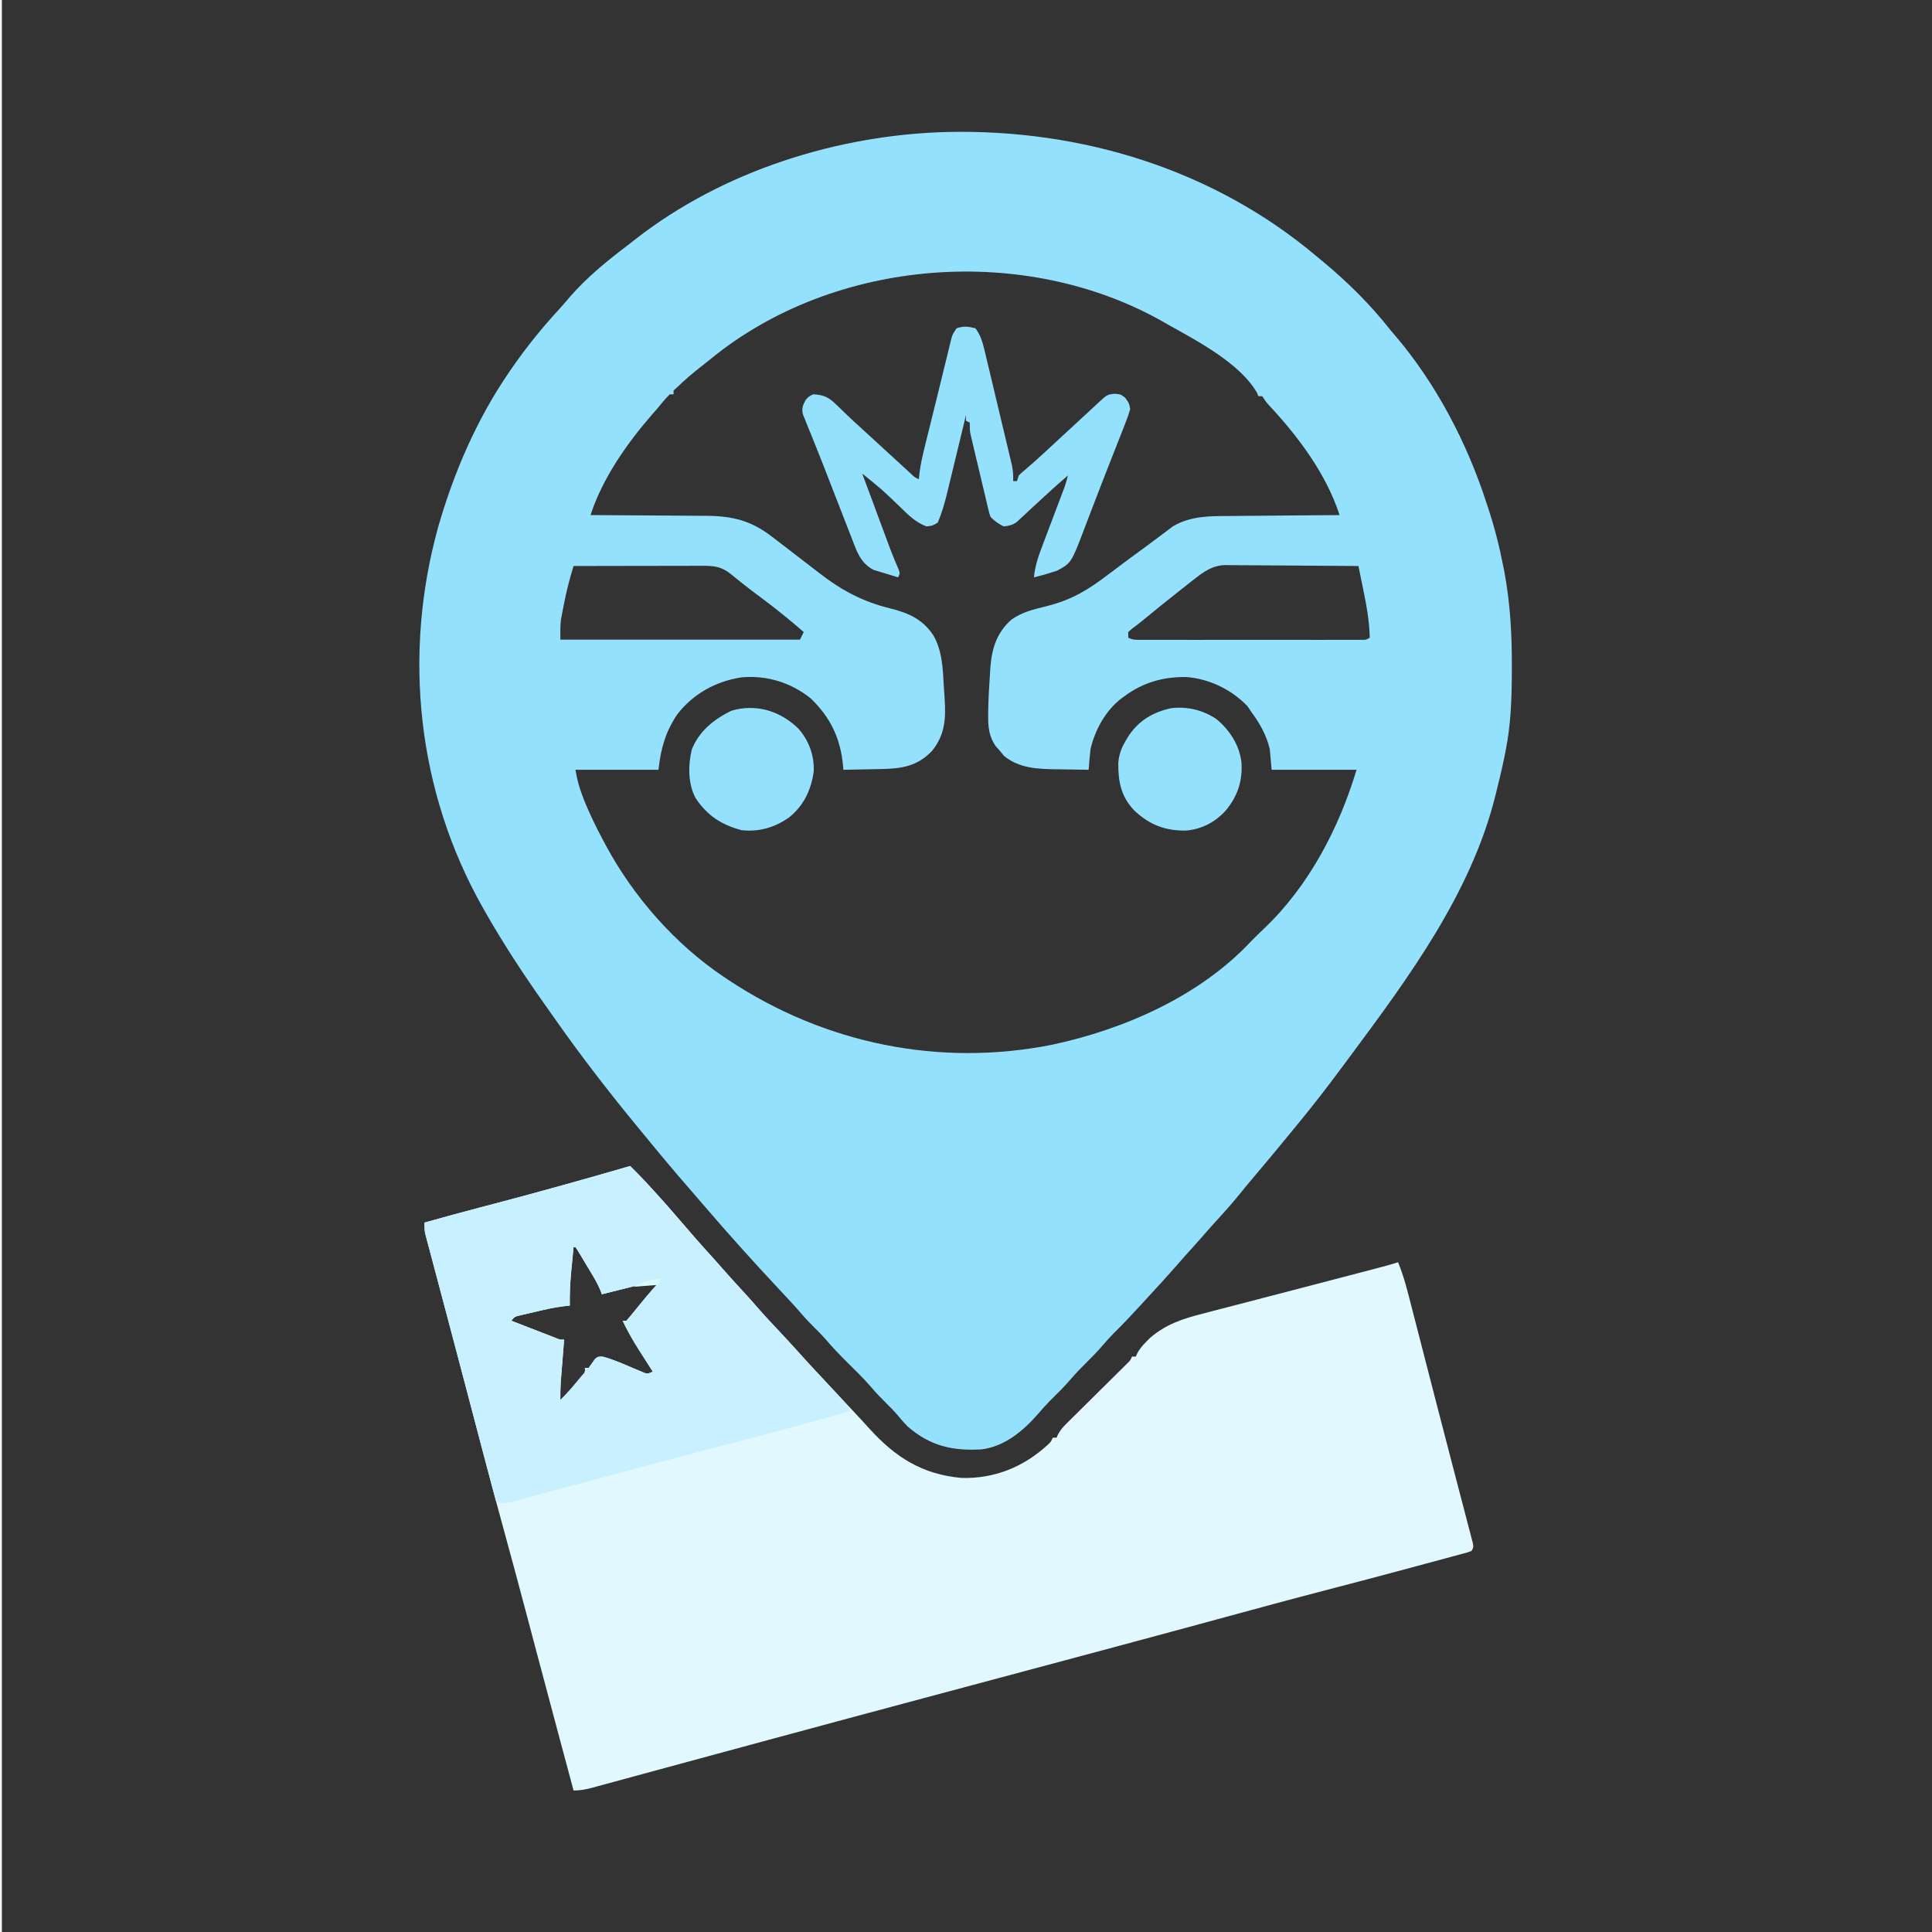 <?xml version="1.0" encoding="UTF-8"?>
<svg version="1.1" xmlns="http://www.w3.org/2000/svg" width="1024" height="1024">
<rect width="100%" height="100%" fill="#333333" stroke="none"/>
<path d="M0 0 C70.984 -1.491 140.92 19.967 195.464 66.062 C196.541 66.952 197.618 67.841 198.695 68.73 C211.836 79.674 223.919 91.59 234.464 105.062 C235.14 105.847 235.815 106.632 236.511 107.441 C258.551 133.141 275.139 164.93 285.464 197.062 C285.711 197.805 285.958 198.549 286.213 199.314 C289.569 209.454 292.161 219.642 294.214 230.125 C294.413 231.127 294.612 232.13 294.816 233.163 C297.92 249.82 298.845 266.398 298.777 283.312 C298.774 284.723 298.774 284.723 298.771 286.163 C298.725 300.313 298.263 314.149 295.464 328.062 C295.282 328.981 295.1 329.901 294.912 330.848 C293.601 337.298 292.09 343.684 290.464 350.062 C290.198 351.138 290.198 351.138 289.927 352.236 C277.095 403.404 244.278 447.914 213.298 489.594 C212.061 491.259 210.825 492.925 209.591 494.592 C201.671 505.288 193.594 515.808 185.113 526.066 C183.38 528.164 181.654 530.269 179.929 532.375 C174.108 539.474 168.249 546.537 162.298 553.527 C159.451 556.876 156.664 560.268 153.902 563.687 C150.029 568.447 145.957 572.99 141.804 577.507 C139.236 580.311 136.735 583.165 134.242 586.035 C131.41 589.265 128.522 592.444 125.644 595.632 C123.773 597.718 121.925 599.82 120.089 601.937 C115.805 606.852 111.383 611.639 106.964 616.433 C105.43 618.099 103.9 619.77 102.371 621.441 C97.434 626.825 92.458 632.122 87.25 637.246 C85.445 639.082 83.764 640.983 82.089 642.937 C79.348 646.129 76.457 649.105 73.464 652.062 C70.513 654.978 67.66 657.908 64.964 661.062 C61.482 665.136 57.688 668.854 53.875 672.617 C51.78 674.742 49.827 676.909 47.902 679.187 C40.074 688.24 29.891 696.892 17.494 698.283 C2.091 699.113 -9.622 696.423 -21.536 686.062 C-23.394 684.151 -25.106 682.191 -26.793 680.128 C-28.756 677.801 -30.863 675.694 -33.036 673.562 C-35.698 670.935 -38.248 668.295 -40.661 665.437 C-44.847 660.543 -49.478 656.095 -54.05 651.567 C-57.866 647.774 -61.528 643.928 -65 639.816 C-66.762 637.804 -68.63 635.938 -70.536 634.062 C-73.015 631.615 -75.39 629.141 -77.661 626.5 C-81.099 622.504 -84.682 618.658 -88.286 614.812 C-102.421 599.72 -116.277 584.399 -129.715 568.681 C-132.366 565.583 -135.026 562.493 -137.708 559.421 C-145.302 550.72 -152.7 541.876 -160.006 532.931 C-161.307 531.341 -162.616 529.757 -163.926 528.175 C-179.727 509.068 -194.981 489.285 -209.197 468.97 C-210.747 466.761 -212.307 464.56 -213.868 462.359 C-225.174 446.366 -235.878 430.107 -245.536 413.062 C-245.914 412.398 -246.293 411.734 -246.683 411.05 C-281.397 349.645 -289.09 277.215 -270.31 209.454 C-261.949 180.289 -249.764 152.133 -232.536 127.062 C-232.133 126.476 -231.731 125.89 -231.317 125.286 C-223.567 114.067 -215.106 103.632 -205.856 93.605 C-203.94 91.505 -202.106 89.369 -200.286 87.187 C-191.421 77.035 -180.87 68.417 -170.16 60.301 C-168.669 59.164 -167.197 58.001 -165.727 56.835 C-119.289 20.607 -58.497 1.431 0 0 Z M-125.536 120.062 C-126.474 120.811 -127.413 121.56 -128.379 122.332 C-137.261 129.359 -137.261 129.359 -145.536 137.062 C-145.536 137.722 -145.536 138.382 -145.536 139.062 C-146.196 139.062 -146.856 139.062 -147.536 139.062 C-150.083 141.522 -152.259 144.353 -154.536 147.062 C-155.259 147.875 -155.982 148.689 -156.727 149.527 C-170.102 164.885 -183.242 183.544 -189.536 203.062 C-188.608 203.066 -187.68 203.069 -186.724 203.073 C-177.942 203.111 -169.16 203.168 -160.378 203.246 C-155.864 203.285 -151.35 203.318 -146.836 203.333 C-142.472 203.348 -138.109 203.383 -133.745 203.43 C-132.088 203.445 -130.431 203.453 -128.774 203.454 C-114.593 203.468 -104.496 205.849 -93.161 214.687 C-92.338 215.31 -91.516 215.933 -90.669 216.575 C-88.28 218.39 -85.906 220.223 -83.536 222.062 C-82.376 222.957 -81.216 223.851 -80.055 224.746 C-79.038 225.531 -78.021 226.316 -76.973 227.125 C-75.412 228.323 -73.851 229.521 -72.288 230.717 C-71.019 231.691 -69.756 232.67 -68.495 233.653 C-56.392 243.043 -45.372 248.902 -30.54 252.58 C-20.915 254.968 -13.465 258.316 -7.846 266.796 C-3.084 275.031 -2.801 284.572 -2.29 293.848 C-2.161 296.125 -2 298.399 -1.836 300.673 C-1.17 311.132 -1.683 319.496 -8.536 328.062 C-16.447 336.297 -24.639 337.445 -35.614 337.681 C-37.088 337.704 -38.562 337.727 -40.036 337.75 C-41.541 337.783 -43.046 337.817 -44.551 337.853 C-48.213 337.937 -51.874 338.004 -55.536 338.062 C-55.615 337.085 -55.615 337.085 -55.695 336.088 C-56.989 321.525 -62.31 310.371 -72.848 300.207 C-83.448 291.748 -96.071 287.914 -109.536 289.062 C-123.098 291.177 -135.032 297.703 -143.508 308.597 C-149.869 317.984 -152.288 326.837 -153.536 338.062 C-168.056 338.062 -182.576 338.062 -197.536 338.062 C-196.737 342.852 -195.675 346.954 -193.973 351.437 C-193.711 352.13 -193.448 352.824 -193.178 353.538 C-190.155 361.314 -186.466 368.71 -182.536 376.062 C-182.213 376.668 -181.891 377.274 -181.559 377.898 C-166.758 405.454 -144.574 430.697 -118.536 448.062 C-117.755 448.585 -116.975 449.107 -116.171 449.646 C-65.325 483.267 -4.524 495.749 55.355 483.738 C93.492 475.56 133.397 457.999 160.464 429.062 C162.837 426.663 165.22 424.29 167.683 421.984 C191.203 399.592 207.217 368.887 216.464 338.062 C201.614 338.062 186.764 338.062 171.464 338.062 C171.134 334.432 170.804 330.802 170.464 327.062 C168.642 319.492 165.06 313.273 160.464 307.062 C159.887 306.196 159.309 305.33 158.714 304.437 C150.272 295.526 138.277 289.743 126.042 288.894 C113.866 288.792 103.325 291.774 93.464 299.062 C92.911 299.458 92.358 299.853 91.789 300.261 C83.438 306.723 77.86 316.861 75.464 327.062 C75.043 330.723 74.733 334.387 74.464 338.062 C70.25 338.017 66.037 337.947 61.824 337.854 C60.396 337.827 58.967 337.805 57.539 337.791 C47.489 337.685 37.603 337.326 29.527 330.625 C28.846 329.779 28.166 328.933 27.464 328.062 C26.742 327.258 26.021 326.453 25.277 325.625 C21.639 320.482 21.134 315.34 21.214 309.187 C21.221 308.423 21.228 307.659 21.235 306.873 C21.351 300.091 21.73 293.327 22.214 286.562 C22.276 285.572 22.337 284.582 22.401 283.562 C23.2 273.689 25.781 265.512 33.234 258.738 C38.981 254.42 45.631 252.994 52.489 251.266 C65.622 247.948 74.313 242.613 85.011 234.449 C92.016 229.104 99.128 223.905 106.238 218.703 C108.315 217.172 110.374 215.619 112.429 214.058 C113.628 213.163 114.827 212.269 116.027 211.375 C117.545 210.224 117.545 210.224 119.093 209.05 C128.754 203.352 138.969 203.592 149.847 203.55 C151.514 203.533 153.182 203.515 154.849 203.496 C159.205 203.449 163.562 203.419 167.918 203.392 C172.376 203.363 176.834 203.316 181.292 203.271 C190.016 203.185 198.74 203.118 207.464 203.062 C200.403 181.278 185.725 161.693 170.277 145.085 C168.464 143.062 168.464 143.062 166.464 140.062 C165.804 140.062 165.144 140.062 164.464 140.062 C164.122 139.223 164.122 139.223 163.773 138.367 C154.844 122.642 131.841 110.672 116.464 102.062 C115.585 101.557 115.585 101.557 114.688 101.041 C41.305 58.95 -59.827 66.525 -125.536 120.062 Z M-198.536 230.062 C-200.638 236.902 -202.402 243.653 -203.723 250.687 C-203.9 251.576 -204.078 252.466 -204.26 253.382 C-204.511 254.697 -204.511 254.697 -204.766 256.039 C-204.915 256.813 -205.063 257.587 -205.216 258.385 C-205.638 261.92 -205.536 265.501 -205.536 269.062 C-163.626 269.062 -121.716 269.062 -78.536 269.062 C-77.876 267.742 -77.216 266.422 -76.536 265.062 C-83.975 258.591 -91.562 252.428 -99.494 246.57 C-102.882 244.063 -106.234 241.529 -109.524 238.894 C-110.158 238.387 -110.791 237.88 -111.444 237.357 C-112.641 236.394 -113.833 235.425 -115.02 234.451 C-120.34 230.173 -124.206 229.914 -130.875 229.948 C-131.607 229.948 -132.339 229.948 -133.093 229.948 C-135.506 229.949 -137.919 229.957 -140.333 229.964 C-142.008 229.966 -143.684 229.968 -145.36 229.969 C-149.766 229.972 -154.172 229.982 -158.577 229.993 C-163.075 230.004 -167.573 230.008 -172.071 230.013 C-180.892 230.024 -189.714 230.041 -198.536 230.062 Z M130.406 237.058 C129.698 237.611 128.99 238.163 128.26 238.732 C127.523 239.316 126.786 239.899 126.027 240.5 C124.862 241.413 124.862 241.413 123.675 242.345 C116.411 248.061 109.215 253.865 102.087 259.75 C100.596 260.956 99.057 262.102 97.515 263.242 C96.838 263.842 96.162 264.443 95.464 265.062 C95.464 266.052 95.464 267.042 95.464 268.062 C97.953 269.306 99.614 269.188 102.399 269.189 C103.442 269.192 104.485 269.195 105.56 269.198 C106.709 269.196 107.858 269.193 109.042 269.191 C110.852 269.194 110.852 269.194 112.699 269.197 C116.013 269.2 119.327 269.2 122.64 269.196 C126.104 269.194 129.568 269.196 133.032 269.198 C138.849 269.2 144.667 269.197 150.484 269.192 C157.215 269.187 163.946 269.189 170.678 269.194 C176.451 269.199 182.224 269.199 187.997 269.197 C191.448 269.195 194.899 269.195 198.35 269.198 C202.195 269.202 206.041 269.197 209.886 269.191 C211.035 269.193 212.185 269.195 213.369 269.198 C214.412 269.195 215.455 269.192 216.53 269.189 C217.44 269.189 218.35 269.188 219.287 269.188 C221.511 269.203 221.511 269.203 223.464 268.062 C223.27 259.177 221.702 250.74 219.914 242.058 C219.679 240.902 219.444 239.746 219.202 238.555 C218.626 235.723 218.047 232.892 217.464 230.062 C207.676 229.969 197.888 229.898 188.1 229.855 C183.554 229.834 179.009 229.806 174.463 229.76 C170.074 229.717 165.684 229.693 161.294 229.683 C159.623 229.675 157.951 229.661 156.279 229.639 C153.931 229.61 151.584 229.606 149.236 229.608 C148.55 229.594 147.865 229.579 147.158 229.564 C140.275 229.623 135.686 232.917 130.406 237.058 Z " fill="#94E1FE" transform="translate(502.536,69.938)"/>
<path d="M0 0 C2.662 2.649 5.319 5.293 7.867 8.051 C8.356 8.58 8.846 9.109 9.35 9.654 C9.853 10.201 10.356 10.749 10.875 11.312 C11.407 11.89 11.938 12.468 12.486 13.063 C17.346 18.355 22.077 23.743 26.738 29.211 C32.321 35.754 37.959 42.218 43.773 48.559 C45.691 50.662 47.574 52.787 49.438 54.938 C52.87 58.889 56.414 62.735 59.959 66.584 C62.451 69.294 64.911 72.022 67.312 74.812 C71.33 79.449 75.551 83.895 79.745 88.37 C83.034 91.882 86.295 95.411 89.5 99 C95.555 105.77 101.788 112.375 108 119 C108.617 119.658 109.234 120.317 109.87 120.995 C110.488 121.654 111.106 122.313 111.742 122.992 C112.362 123.653 112.981 124.315 113.62 124.996 C114.873 126.331 116.127 127.665 117.382 128.998 C120.523 132.337 123.638 135.694 126.707 139.098 C140.441 154.262 154.583 163.395 175.477 165.32 C192.88 165.91 208.707 159.48 221.391 147.699 C223.082 146.078 223.082 146.078 224 144 C224.66 144 225.32 144 226 144 C226.256 143.419 226.511 142.838 226.775 142.239 C228.124 139.774 229.612 138.154 231.608 136.181 C232.345 135.447 233.082 134.713 233.842 133.957 C234.638 133.174 235.434 132.392 236.254 131.586 C237.07 130.775 237.886 129.964 238.727 129.129 C241.334 126.539 243.948 123.957 246.562 121.375 C249.18 118.785 251.796 116.194 254.409 113.6 C256.035 111.985 257.665 110.374 259.297 108.765 C260.031 108.038 260.765 107.31 261.522 106.56 C262.171 105.919 262.82 105.278 263.489 104.618 C265.089 103.058 265.089 103.058 266 101 C266.66 101 267.32 101 268 101 C268.257 100.42 268.513 99.84 268.777 99.242 C270.117 96.785 271.591 95.108 273.562 93.125 C274.183 92.488 274.803 91.851 275.441 91.195 C284.119 83.75 292.938 80.936 303.824 78.172 C305.492 77.735 307.159 77.297 308.826 76.857 C313.222 75.702 317.622 74.567 322.024 73.436 C326.359 72.319 330.688 71.185 335.018 70.051 C341.881 68.256 348.747 66.471 355.615 64.693 C365.367 62.169 375.112 59.62 384.855 57.058 C386.536 56.616 388.217 56.175 389.898 55.734 C392.215 55.126 394.531 54.517 396.847 53.907 C397.531 53.728 398.216 53.548 398.921 53.364 C401.646 52.645 404.326 51.891 407 51 C410.25 58.876 412.214 67.087 414.324 75.32 C414.747 76.957 415.171 78.594 415.594 80.231 C416.729 84.62 417.859 89.009 418.987 93.4 C420.158 97.955 421.333 102.51 422.508 107.065 C423.94 112.614 425.371 118.164 426.799 123.714 C429.643 134.758 432.506 145.797 435.392 156.83 C436.525 161.165 437.654 165.501 438.784 169.838 C439.664 173.217 440.547 176.595 441.436 179.972 C442.41 183.676 443.373 187.383 444.336 191.09 C444.624 192.179 444.913 193.267 445.21 194.389 C445.59 195.863 445.59 195.863 445.978 197.367 C446.201 198.22 446.424 199.072 446.654 199.951 C447 202 447 202 446 204 C444.074 204.736 444.074 204.736 441.504 205.429 C440.537 205.695 439.57 205.96 438.573 206.233 C437.509 206.516 436.444 206.798 435.348 207.09 C434.244 207.39 433.14 207.69 432.003 207.998 C428.358 208.986 424.71 209.962 421.062 210.938 C418.516 211.625 415.969 212.313 413.422 213.001 C398.473 217.034 383.503 220.988 368.516 224.879 C350.599 229.532 332.737 234.39 314.875 239.25 C308.787 240.907 302.698 242.563 296.609 244.219 C295.859 244.423 295.109 244.627 294.336 244.837 C279.608 248.842 264.87 252.807 250.125 256.75 C248.996 257.052 247.867 257.354 246.704 257.665 C241.061 259.174 235.418 260.682 229.774 262.189 C218.181 265.287 206.591 268.394 195 271.5 C190.296 272.761 185.591 274.021 180.887 275.281 C179.726 275.592 178.565 275.903 177.369 276.224 C170.661 278.02 163.953 279.815 157.244 281.607 C129.426 289.039 101.623 296.528 73.83 304.052 C69.205 305.304 64.58 306.556 59.955 307.807 C55.435 309.03 50.915 310.253 46.395 311.477 C45.514 311.715 44.634 311.953 43.727 312.199 C34.184 314.781 24.642 317.367 15.103 319.963 C9.496 321.489 3.888 323.01 -1.721 324.53 C-3.927 325.129 -6.133 325.73 -8.339 326.333 C-11.299 327.142 -14.26 327.945 -17.223 328.746 C-18.069 328.979 -18.916 329.212 -19.788 329.453 C-23.342 330.408 -26.294 331 -30 331 C-32.147 323 -34.293 315 -36.438 307 C-36.935 305.144 -36.935 305.144 -37.443 303.25 C-41.433 288.364 -45.41 273.475 -49.359 258.578 C-49.538 257.904 -49.717 257.229 -49.901 256.534 C-50.802 253.135 -51.703 249.736 -52.604 246.336 C-52.783 245.664 -52.961 244.991 -53.145 244.297 C-53.508 242.926 -53.872 241.555 -54.235 240.183 C-58.674 223.437 -63.153 206.703 -67.75 190 C-74.419 165.758 -80.749 141.424 -87.113 117.101 C-87.79 114.513 -88.467 111.925 -89.144 109.337 C-89.592 107.627 -90.039 105.917 -90.487 104.207 C-93.284 93.518 -96.098 82.834 -98.943 72.159 C-99.455 70.234 -99.968 68.31 -100.48 66.386 C-102.01 60.633 -103.546 54.881 -105.089 49.131 C-105.618 47.145 -106.147 45.158 -106.676 43.172 C-107.035 41.845 -107.035 41.845 -107.402 40.492 C-107.615 39.686 -107.828 38.88 -108.048 38.05 C-108.233 37.358 -108.419 36.667 -108.61 35.955 C-109 34 -109 34 -109 30 C-99.354 27.285 -89.693 24.635 -80 22.09 C-79.041 21.838 -78.081 21.586 -77.093 21.326 C-75.093 20.801 -73.093 20.276 -71.093 19.751 C-47.298 13.496 -23.623 6.871 0 0 Z M-30 43 C-30.34 46.479 -30.671 49.958 -31 53.438 C-31.143 54.898 -31.143 54.898 -31.289 56.389 C-31.842 62.29 -32.098 68.073 -32 74 C-33.644 74.172 -33.644 74.172 -35.32 74.348 C-40.593 75.009 -45.711 76.204 -50.875 77.438 C-52.298 77.763 -52.298 77.763 -53.75 78.096 C-55.107 78.418 -55.107 78.418 -56.492 78.746 C-57.311 78.939 -58.129 79.131 -58.972 79.33 C-61.196 79.896 -61.196 79.896 -63 82 C-59.335 83.428 -55.669 84.852 -52.001 86.272 C-50.139 86.994 -48.279 87.72 -46.418 88.445 C-44.668 89.122 -44.668 89.122 -42.883 89.812 C-41.265 90.441 -41.265 90.441 -39.614 91.082 C-37.147 92.11 -37.147 92.11 -35 92 C-35.091 93.134 -35.091 93.134 -35.184 94.292 C-35.458 97.736 -35.729 101.18 -36 104.625 C-36.095 105.815 -36.191 107.005 -36.289 108.23 C-36.379 109.384 -36.47 110.538 -36.562 111.727 C-36.646 112.784 -36.73 113.842 -36.816 114.932 C-36.998 117.963 -37.032 120.964 -37 124 C-33.858 120.959 -31.032 117.748 -28.25 114.375 C-27.051 112.933 -27.051 112.933 -25.828 111.461 C-23.801 109.243 -23.801 109.243 -24 107 C-23.34 107 -22.68 107 -22 107 C-20.843 105.425 -19.689 103.845 -18.609 102.215 C-17 101 -17 101 -14.465 101.059 C-8.791 102.6 -3.479 104.985 1.92 107.293 C2.786 107.653 3.651 108.012 4.543 108.383 C5.327 108.717 6.111 109.051 6.919 109.395 C9.163 110.261 9.163 110.261 12 109 C11.657 108.466 11.315 107.933 10.962 107.383 C9.387 104.924 7.819 102.462 6.25 100 C5.711 99.161 5.172 98.322 4.617 97.457 C1.419 92.425 -1.433 87.382 -4 82 C-3.34 82 -2.68 82 -2 82 C-0.543 80.386 0.84 78.706 2.188 77 C6.009 72.22 9.929 67.568 14 63 C10.362 61.717 7.837 62.291 4.141 63.215 C2.468 63.626 2.468 63.626 0.762 64.045 C-0.397 64.339 -1.556 64.634 -2.75 64.938 C-3.924 65.228 -5.099 65.519 -6.309 65.818 C-9.208 66.537 -12.105 67.265 -15 68 C-15.273 67.275 -15.545 66.551 -15.826 65.804 C-16.965 63.082 -18.271 60.666 -19.785 58.137 C-20.316 57.25 -20.846 56.364 -21.393 55.451 C-21.944 54.539 -22.495 53.627 -23.062 52.688 C-23.617 51.756 -24.172 50.825 -24.744 49.865 C-25.273 48.985 -25.802 48.106 -26.348 47.199 C-26.832 46.393 -27.317 45.587 -27.817 44.757 C-28.207 44.177 -28.598 43.597 -29 43 C-29.33 43 -29.66 43 -30 43 Z " fill="#E0F8FE" transform="translate(334,618)"/>
<path d="M0 0 C2.662 2.649 5.319 5.293 7.867 8.051 C8.356 8.58 8.846 9.109 9.35 9.654 C9.853 10.201 10.356 10.749 10.875 11.312 C11.407 11.89 11.938 12.468 12.486 13.063 C17.346 18.355 22.077 23.743 26.738 29.211 C32.321 35.754 37.959 42.218 43.773 48.559 C45.691 50.662 47.574 52.787 49.438 54.938 C52.87 58.889 56.414 62.735 59.959 66.584 C62.451 69.294 64.911 72.022 67.312 74.812 C71.33 79.449 75.551 83.895 79.745 88.37 C83.034 91.882 86.295 95.411 89.5 99 C93.293 103.246 97.17 107.408 101.062 111.562 C109.258 120.329 109.258 120.329 112.875 124.312 C113.491 124.989 114.107 125.666 114.742 126.363 C116 128 116 128 116 130 C98.428 135.042 80.815 139.89 63.125 144.5 C62.227 144.734 61.33 144.968 60.405 145.209 C56.8 146.148 53.196 147.086 49.591 148.024 C41.681 150.081 33.776 152.158 25.875 154.25 C25.229 154.421 24.582 154.592 23.916 154.768 C5.381 159.676 -13.135 164.655 -31.653 169.626 C-35.017 170.527 -38.381 171.425 -41.746 172.322 C-45.761 173.395 -49.77 174.487 -53.774 175.6 C-54.654 175.841 -55.533 176.082 -56.44 176.33 C-58.052 176.772 -59.663 177.221 -61.271 177.679 C-64.937 178.675 -67.375 179.116 -71 178 C-75.66 160.422 -80.314 142.843 -84.962 125.262 C-87.479 115.744 -90 106.226 -92.525 96.71 C-94.387 89.692 -96.245 82.673 -98.1 75.654 C-99.224 71.405 -100.349 67.156 -101.478 62.909 C-102.545 58.896 -103.607 54.883 -104.665 50.868 C-105.056 49.387 -105.449 47.907 -105.844 46.427 C-106.384 44.403 -106.918 42.378 -107.45 40.352 C-107.751 39.215 -108.052 38.079 -108.362 36.909 C-109 34 -109 34 -109 30 C-99.354 27.285 -89.693 24.635 -80 22.09 C-79.041 21.838 -78.081 21.586 -77.093 21.326 C-75.093 20.801 -73.093 20.276 -71.093 19.751 C-47.298 13.496 -23.623 6.871 0 0 Z M-30 43 C-30.34 46.479 -30.671 49.958 -31 53.438 C-31.143 54.898 -31.143 54.898 -31.289 56.389 C-31.842 62.29 -32.098 68.073 -32 74 C-33.644 74.172 -33.644 74.172 -35.32 74.348 C-40.593 75.009 -45.711 76.204 -50.875 77.438 C-52.298 77.763 -52.298 77.763 -53.75 78.096 C-55.107 78.418 -55.107 78.418 -56.492 78.746 C-57.311 78.939 -58.129 79.131 -58.972 79.33 C-61.196 79.896 -61.196 79.896 -63 82 C-59.335 83.428 -55.669 84.852 -52.001 86.272 C-50.139 86.994 -48.279 87.72 -46.418 88.445 C-44.668 89.122 -44.668 89.122 -42.883 89.812 C-41.265 90.441 -41.265 90.441 -39.614 91.082 C-37.147 92.11 -37.147 92.11 -35 92 C-35.091 93.134 -35.091 93.134 -35.184 94.292 C-35.458 97.736 -35.729 101.18 -36 104.625 C-36.095 105.815 -36.191 107.005 -36.289 108.23 C-36.379 109.384 -36.47 110.538 -36.562 111.727 C-36.646 112.784 -36.73 113.842 -36.816 114.932 C-36.998 117.963 -37.032 120.964 -37 124 C-33.858 120.959 -31.032 117.748 -28.25 114.375 C-27.051 112.933 -27.051 112.933 -25.828 111.461 C-23.801 109.243 -23.801 109.243 -24 107 C-23.34 107 -22.68 107 -22 107 C-20.843 105.425 -19.689 103.845 -18.609 102.215 C-17 101 -17 101 -14.465 101.059 C-8.791 102.6 -3.479 104.985 1.92 107.293 C2.786 107.653 3.651 108.012 4.543 108.383 C5.327 108.717 6.111 109.051 6.919 109.395 C9.163 110.261 9.163 110.261 12 109 C11.657 108.466 11.315 107.933 10.962 107.383 C9.387 104.924 7.819 102.462 6.25 100 C5.711 99.161 5.172 98.322 4.617 97.457 C1.419 92.425 -1.433 87.382 -4 82 C-3.34 82 -2.68 82 -2 82 C-0.543 80.386 0.84 78.706 2.188 77 C6.009 72.22 9.929 67.568 14 63 C10.362 61.717 7.837 62.291 4.141 63.215 C2.468 63.626 2.468 63.626 0.762 64.045 C-0.397 64.339 -1.556 64.634 -2.75 64.938 C-3.924 65.228 -5.099 65.519 -6.309 65.818 C-9.208 66.537 -12.105 67.265 -15 68 C-15.273 67.275 -15.545 66.551 -15.826 65.804 C-16.965 63.082 -18.271 60.666 -19.785 58.137 C-20.316 57.25 -20.846 56.364 -21.393 55.451 C-21.944 54.539 -22.495 53.627 -23.062 52.688 C-23.617 51.756 -24.172 50.825 -24.744 49.865 C-25.273 48.985 -25.802 48.106 -26.348 47.199 C-26.832 46.393 -27.317 45.587 -27.817 44.757 C-28.207 44.177 -28.598 43.597 -29 43 C-29.33 43 -29.66 43 -30 43 Z " fill="#C9F0FE" transform="translate(334,618)"/>
<path d="M0 0 C2.811 3.719 3.827 7.514 4.901 12.006 C5.067 12.691 5.234 13.376 5.405 14.082 C5.949 16.334 6.481 18.589 7.012 20.844 C7.388 22.417 7.765 23.989 8.142 25.562 C8.93 28.852 9.712 32.144 10.49 35.437 C11.485 39.653 12.493 43.865 13.506 48.077 C14.285 51.322 15.058 54.568 15.83 57.815 C16.199 59.369 16.571 60.922 16.943 62.475 C17.464 64.647 17.976 66.82 18.487 68.994 C18.78 70.229 19.073 71.464 19.375 72.737 C19.924 75.602 20.133 78.097 20 81 C20.66 81 21.32 81 22 81 C22.495 79.515 22.495 79.515 23 78 C24.391 76.598 24.391 76.598 26.25 75.062 C29.981 71.897 33.601 68.639 37.188 65.312 C37.741 64.8 38.295 64.287 38.866 63.758 C40.008 62.701 41.149 61.643 42.29 60.585 C46.644 56.549 51.009 52.525 55.374 48.501 C57.056 46.948 58.735 45.392 60.414 43.836 C61.505 42.828 62.596 41.82 63.688 40.812 C64.193 40.343 64.698 39.873 65.219 39.388 C69.845 35.126 69.845 35.126 73.875 34.688 C77 35 77 35 79.312 36.75 C81.109 39.146 81.712 40.056 82 43 C81.217 45.621 80.359 48.056 79.344 50.586 C79.05 51.343 78.756 52.101 78.454 52.882 C77.48 55.384 76.491 57.879 75.5 60.375 C74.818 62.113 74.136 63.851 73.455 65.59 C72.033 69.218 70.604 72.843 69.172 76.468 C67.382 81.012 65.626 85.569 63.885 90.133 C62.563 93.597 61.229 97.055 59.894 100.513 C59.261 102.159 58.633 103.806 58.009 105.455 C50.82 124.425 50.82 124.425 43.148 128.523 C42.233 128.804 41.318 129.085 40.375 129.375 C38.994 129.82 38.994 129.82 37.586 130.273 C35.398 130.888 33.21 131.471 31 132 C31.585 125.932 33.389 120.725 35.562 115.051 C35.914 114.116 36.265 113.181 36.627 112.217 C37.745 109.246 38.872 106.279 40 103.312 C41.126 100.334 42.251 97.355 43.373 94.376 C44.07 92.526 44.77 90.677 45.473 88.83 C45.79 87.992 46.107 87.154 46.434 86.29 C46.713 85.556 46.992 84.822 47.279 84.066 C47.979 82.061 48.52 80.068 49 78 C44.069 82.23 39.264 86.584 34.5 91 C32.835 92.536 31.17 94.072 29.504 95.608 C28.184 96.83 26.873 98.061 25.562 99.293 C24.882 99.918 24.201 100.543 23.5 101.188 C22.933 101.717 22.366 102.247 21.781 102.793 C19.522 104.324 17.705 104.733 15 105 C12.163 103.614 10.23 102.23 8 100 C7.342 98.04 7.342 98.04 6.763 95.614 C6.543 94.706 6.323 93.798 6.096 92.863 C5.866 91.879 5.636 90.896 5.398 89.883 C5.157 88.874 4.916 87.865 4.667 86.826 C4.158 84.69 3.652 82.553 3.149 80.416 C2.379 77.143 1.597 73.874 0.812 70.605 C0.32 68.531 -0.173 66.457 -0.664 64.383 C-1.016 62.914 -1.016 62.914 -1.374 61.415 C-1.588 60.501 -1.802 59.587 -2.022 58.645 C-2.306 57.442 -2.306 57.442 -2.596 56.214 C-3 54 -3 54 -3 50 C-3.66 49.67 -4.32 49.34 -5 49 C-5 48.01 -5 47.02 -5 46 C-5.144 46.596 -5.287 47.192 -5.435 47.806 C-6.938 54.038 -8.448 60.267 -9.962 66.496 C-10.525 68.817 -11.087 71.139 -11.647 73.461 C-12.454 76.809 -13.267 80.155 -14.082 83.5 C-14.453 85.046 -14.453 85.046 -14.831 86.623 C-16.209 92.253 -17.657 97.688 -20 103 C-22.812 104.688 -22.812 104.688 -26 105 C-31.73 102.825 -35.565 98.945 -39.875 94.75 C-49.553 85.43 -49.553 85.43 -60 77 C-57.796 82.941 -55.591 88.882 -53.384 94.822 C-52.635 96.839 -51.886 98.857 -51.138 100.874 C-50.057 103.789 -48.974 106.703 -47.891 109.617 C-47.561 110.506 -47.232 111.395 -46.893 112.311 C-46.573 113.171 -46.253 114.031 -45.923 114.917 C-45.457 116.168 -45.457 116.168 -44.983 117.445 C-43.619 120.992 -42.138 124.489 -40.641 127.982 C-40 130 -40 130 -41 132 C-43.403 131.29 -45.795 130.558 -48.188 129.812 C-48.861 129.616 -49.535 129.419 -50.229 129.217 C-51.219 128.903 -51.219 128.903 -52.23 128.582 C-52.833 128.399 -53.435 128.215 -54.055 128.027 C-61.083 124.316 -63.034 117.885 -65.73 110.832 C-66.166 109.724 -66.601 108.617 -67.05 107.476 C-68.441 103.926 -69.815 100.369 -71.188 96.812 C-72.091 94.501 -72.995 92.191 -73.9 89.881 C-75.708 85.264 -77.499 80.641 -79.279 76.014 C-81.133 71.203 -83.037 66.416 -84.975 61.638 C-85.449 60.452 -85.924 59.266 -86.412 58.045 C-87.318 55.781 -88.237 53.522 -89.17 51.269 C-89.572 50.256 -89.974 49.242 -90.388 48.198 C-90.749 47.312 -91.109 46.426 -91.481 45.513 C-92.137 42.335 -91.492 40.836 -90 38 C-88.312 36.125 -88.312 36.125 -86 35 C-80.096 35.224 -77.475 36.777 -73.312 40.875 C-72.267 41.883 -71.222 42.891 -70.176 43.898 C-69.649 44.415 -69.123 44.932 -68.581 45.464 C-66.107 47.868 -63.553 50.181 -61 52.5 C-60.001 53.415 -59.002 54.33 -58.004 55.246 C-57.509 55.7 -57.014 56.153 -56.504 56.621 C-54.991 58.008 -53.478 59.397 -51.965 60.785 C-49.477 63.068 -46.987 65.349 -44.497 67.628 C-42.953 69.043 -41.412 70.461 -39.871 71.879 C-38.872 72.794 -37.874 73.71 -36.875 74.625 C-35.986 75.442 -35.096 76.26 -34.18 77.102 C-32.15 79.029 -32.15 79.029 -30 80 C-29.877 78.861 -29.754 77.722 -29.627 76.548 C-29.059 72.018 -28.066 67.66 -26.961 63.234 C-26.759 62.41 -26.557 61.587 -26.35 60.738 C-25.696 58.074 -25.036 55.412 -24.375 52.75 C-23.922 50.912 -23.468 49.074 -23.016 47.236 C-22.109 43.559 -21.2 39.883 -20.288 36.208 C-19.301 32.222 -18.323 28.234 -17.353 24.243 C-16.573 21.036 -15.786 17.831 -15 14.625 C-14.722 13.475 -14.444 12.325 -14.158 11.14 C-13.899 10.096 -13.641 9.052 -13.375 7.977 C-13.156 7.08 -12.937 6.184 -12.711 5.26 C-12 3 -12 3 -10 0 C-6.179 -1.274 -3.893 -0.973 0 0 Z " fill="#94E1FE" transform="translate(517,174)"/>
<path d="M0 0 C5.656 6.266 8.691 14.459 8.281 22.941 C6.948 32.703 2.888 41.218 -4.938 47.375 C-12.571 52.634 -20.735 55.042 -30 54 C-40.659 51.147 -48.144 46.254 -54.266 37.109 C-58.4 29.48 -58.335 19.561 -56.34 11.25 C-52.395 1.413 -44.708 -4.646 -35.5 -9.25 C-22.421 -13.174 -9.733 -9.301 0 0 Z " fill="#94E1FE" transform="translate(423,386)"/>
<path d="M0 0 C6.991 5.775 12.113 13.735 13.223 22.836 C13.898 32.791 11.171 40.958 4.727 48.613 C-0.784 54.633 -7.815 58.292 -16.004 59.039 C-27.026 59.254 -35.31 56.114 -43.402 48.586 C-50.601 41.18 -52.156 33.205 -52.055 23.156 C-51.655 18.375 -50.258 14.9 -47.777 10.836 C-47.353 10.137 -46.929 9.439 -46.492 8.719 C-40.983 0.585 -33.501 -3.789 -23.957 -5.816 C-15.219 -6.772 -7.301 -4.867 0 0 Z " fill="#94E1FE" transform="translate(644.777,381.164)"/>
<path d="M0 0 C0.33 0 0.66 0 1 0 C1 337.92 1 675.84 1 1024 C0.67 1024 0.34 1024 0 1024 C0 686.08 0 348.16 0 0 Z " fill="#F7F7F8" transform="translate(0,0)"/>
<path d="M0 0 C-0.33 0.99 -0.66 1.98 -1 3 C-7.435 3.495 -7.435 3.495 -14 4 C-11.18 2.12 -9.657 1.543 -6.438 0.875 C-5.652 0.707 -4.867 0.54 -4.059 0.367 C-2 0 -2 0 0 0 Z " fill="#DBFAFF" transform="translate(350,678)"/>
<path d="" fill="#D8FAFF" transform="translate(0,0)"/>
<path d="" fill="#DFF0F2" transform="translate(0,0)"/>
<path d="" fill="#F4F5F6" transform="translate(0,0)"/>
<path d="" fill="#E9FCFF" transform="translate(0,0)"/>
<path d="" fill="#D4FAFF" transform="translate(0,0)"/>
<path d="" fill="#9CE0FB" transform="translate(0,0)"/>
<path d="" fill="#9CE9FF" transform="translate(0,0)"/>
<path d="" fill="#9CEAFF" transform="translate(0,0)"/>
<path d="" fill="#9CE9FF" transform="translate(0,0)"/>
<path d="" fill="#9AE7FF" transform="translate(0,0)"/>
<path d="" fill="#9EE9FF" transform="translate(0,0)"/>
<path d="" fill="#9CE1FE" transform="translate(0,0)"/>
<path d="" fill="#9AE8FF" transform="translate(0,0)"/>
<path d="" fill="#9BE9FF" transform="translate(0,0)"/>
<path d="" fill="#A2EEFF" transform="translate(0,0)"/>
<path d="" fill="#9CE4FE" transform="translate(0,0)"/>
</svg>
